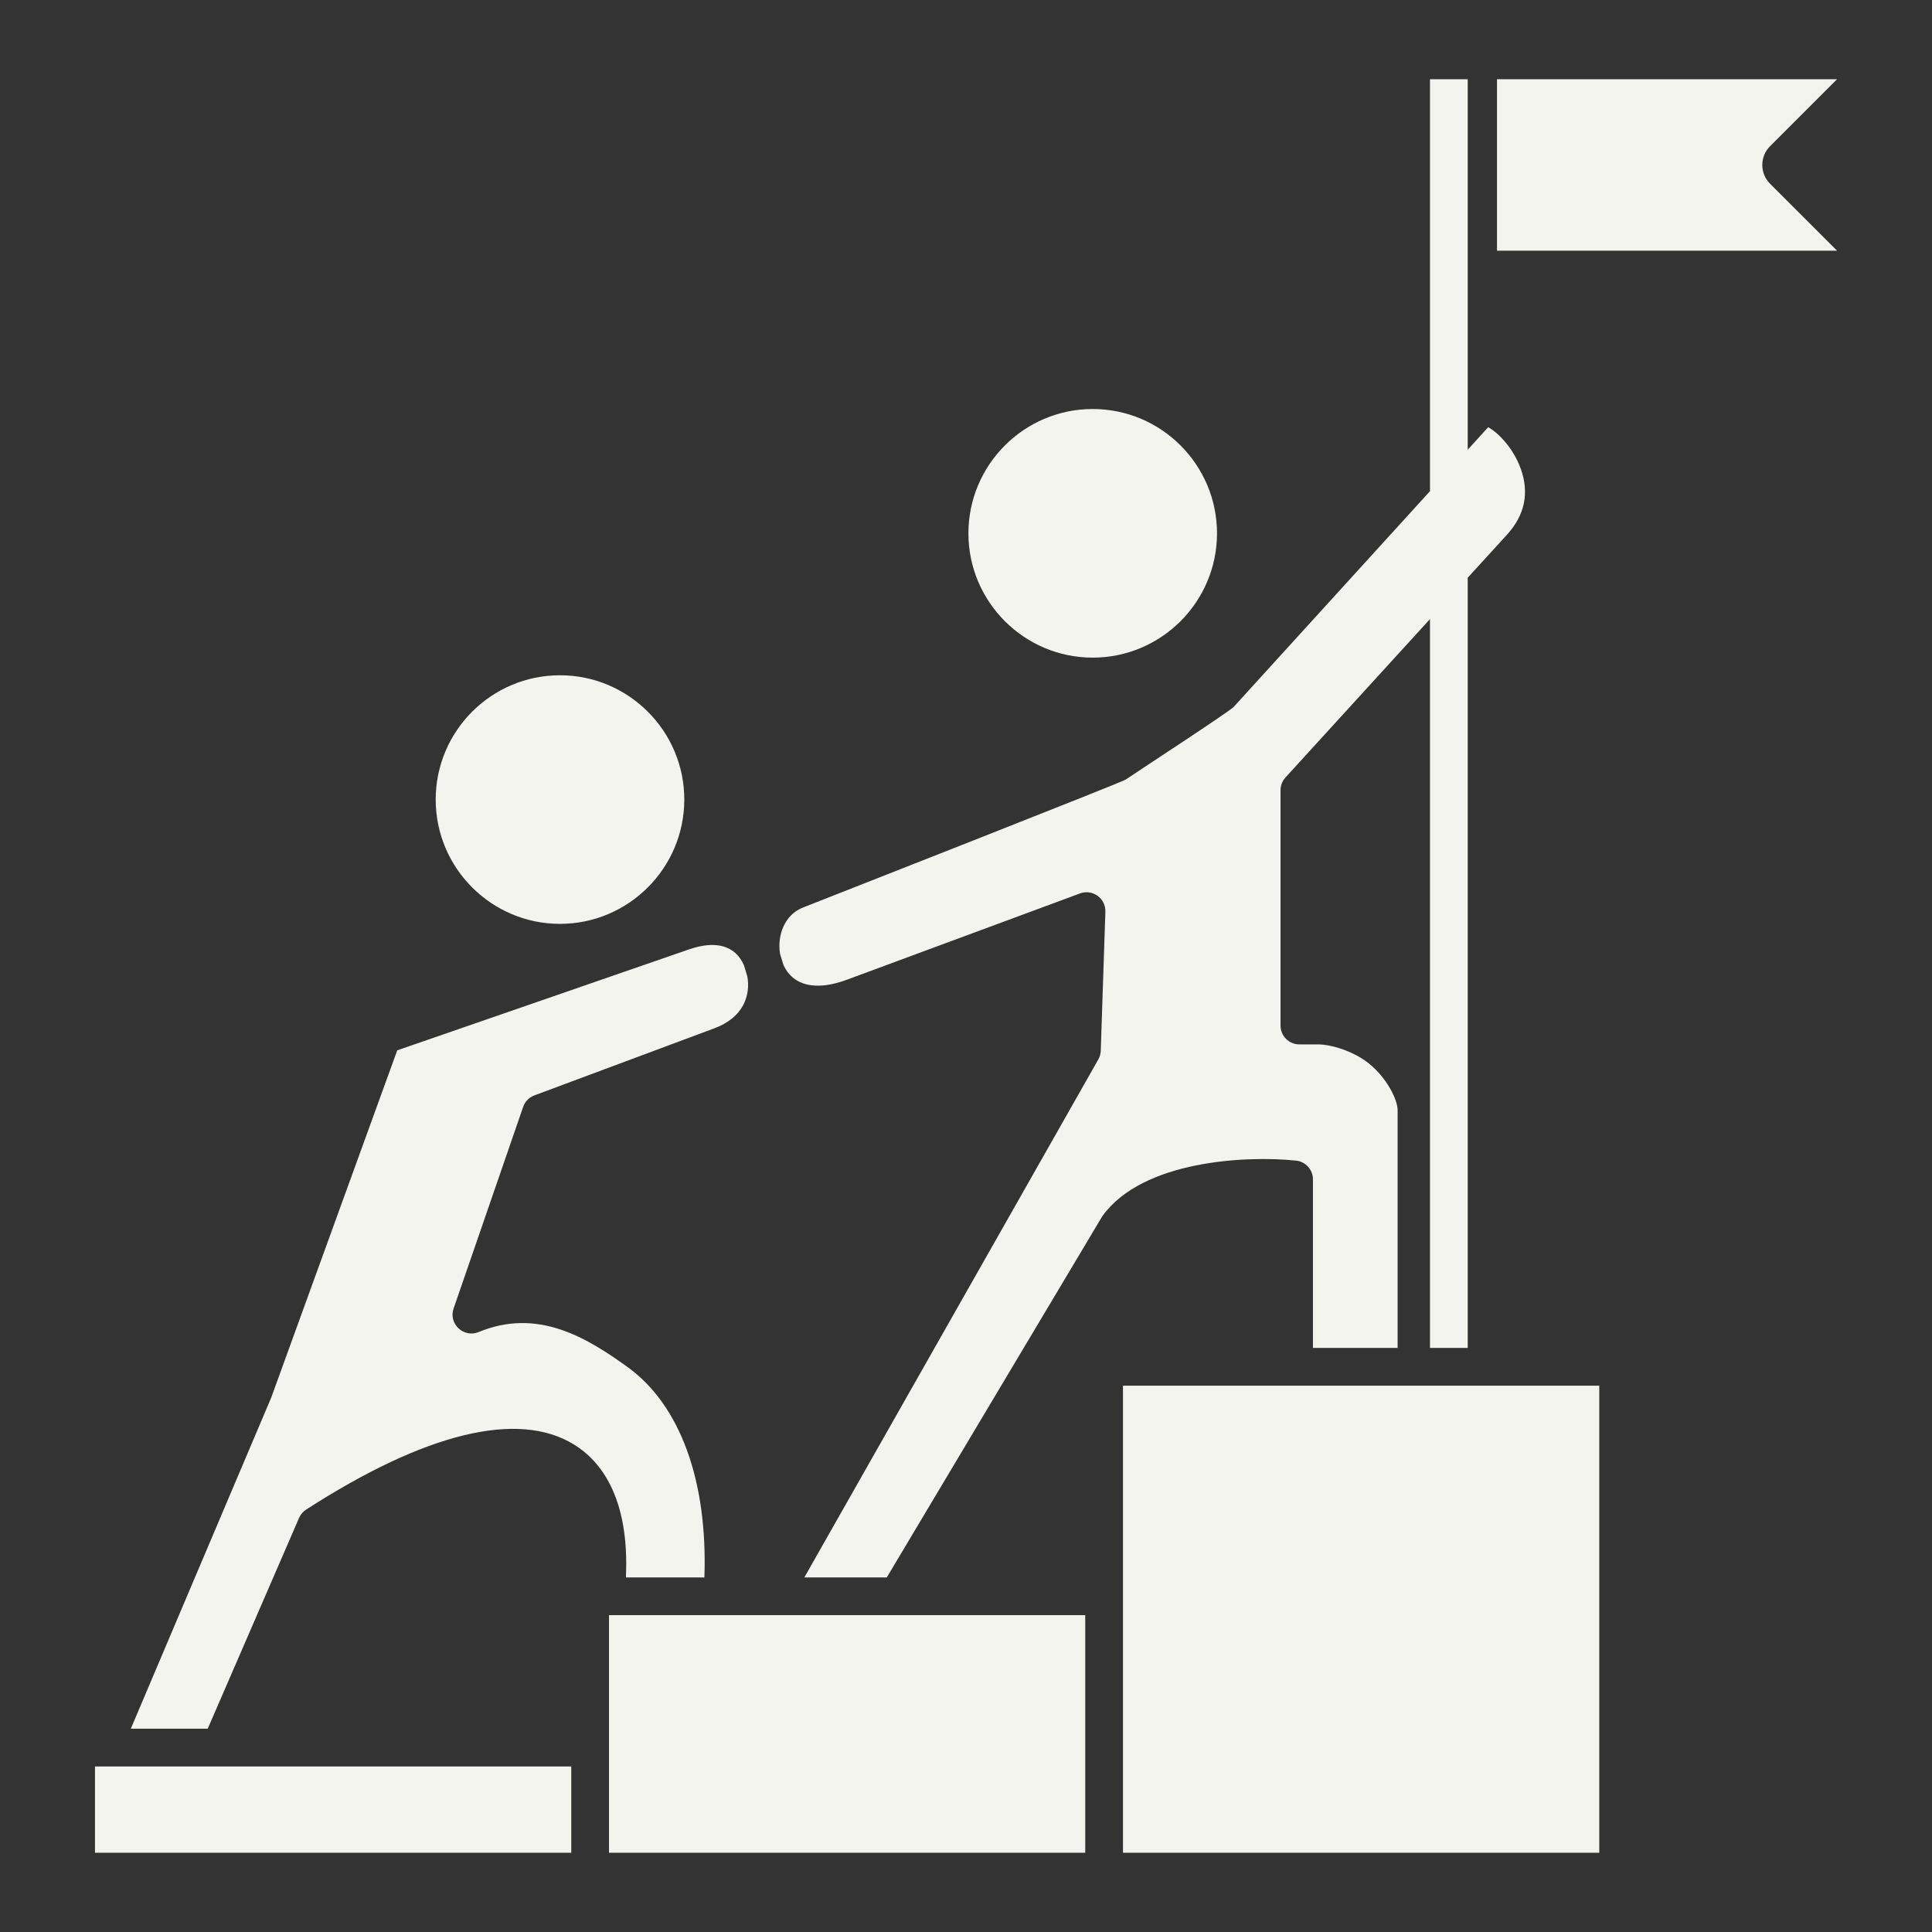 <svg width="64" height="64" viewBox="0 0 64 64" fill="none" xmlns="http://www.w3.org/2000/svg">
<rect x="0" y="0" width="64" height="64" fill="#333333" stroke="none"/>
<path fill-rule="evenodd" clip-rule="evenodd" d="M8.981 46.306L13.159 34.794L22.829 31.448C23.721 31.14 24.361 31.327 24.644 31.975L24.758 32.352C24.864 32.965 24.637 33.703 23.66 34.066L17.702 36.286C17.525 36.352 17.388 36.493 17.328 36.673L15.025 43.349C14.853 43.855 15.361 44.329 15.855 44.126C17.792 43.326 19.4 44.281 20.794 45.289C22.535 46.548 23.446 49.066 23.334 52.254H20.734C20.857 49.59 19.889 48.392 19.015 47.852C17.164 46.712 14.095 47.457 10.141 50.007C10.036 50.075 9.955 50.171 9.906 50.285L6.881 57.266H4.333L8.981 46.306ZM3.146 58.517H18.924V61.375H3.146V58.517ZM20.174 53.504V61.375H35.95V53.504H20.174ZM49.59 8.304V2.625H60.854L58.635 4.844C58.292 5.186 58.293 5.744 58.635 6.086L60.854 8.304H49.59ZM52.978 61.375H37.2V45.902H52.978V61.375H52.978ZM50.379 15.533C50.114 14.791 49.57 14.291 49.297 14.153L48.62 14.897V2.625H47.37V16.271L40.869 23.416C40.733 23.567 37.733 25.523 37.289 25.825C37.143 25.924 27.625 29.658 26.595 30.065C25.983 30.307 25.74 30.997 25.841 31.601L25.954 31.969C26.267 32.656 27.022 32.837 28.047 32.457L35.777 29.596C36.192 29.442 36.633 29.759 36.617 30.204L36.464 34.807C36.46 34.909 36.433 35.007 36.383 35.095L26.645 52.254H29.376L36.496 40.321C36.506 40.305 36.517 40.29 36.526 40.275C37.855 38.436 41.298 38.275 42.934 38.447C43.252 38.481 43.493 38.749 43.493 39.069V44.652H46.298V36.781C46.298 36.419 45.933 35.7 45.346 35.229C44.808 34.798 44.063 34.597 43.663 34.597H43.044C42.699 34.597 42.419 34.318 42.419 33.972V26.177C42.419 26.02 42.478 25.87 42.583 25.755L47.37 20.508V44.652H48.62V19.138L49.92 17.713C50.51 17.067 50.664 16.333 50.379 15.533ZM36.197 21.785C33.928 21.785 32.08 19.937 32.08 17.668C32.08 15.396 33.928 13.549 36.197 13.549C38.468 13.549 40.315 15.396 40.315 17.668C40.315 19.937 38.468 21.785 36.197 21.785ZM18.55 30.604C20.82 30.604 22.668 28.756 22.668 26.486C22.668 24.216 20.82 22.369 18.55 22.369C16.279 22.369 14.433 24.216 14.433 26.486C14.433 28.756 16.279 30.604 18.55 30.604Z" fill="#F3F4EE"/>
</svg>
